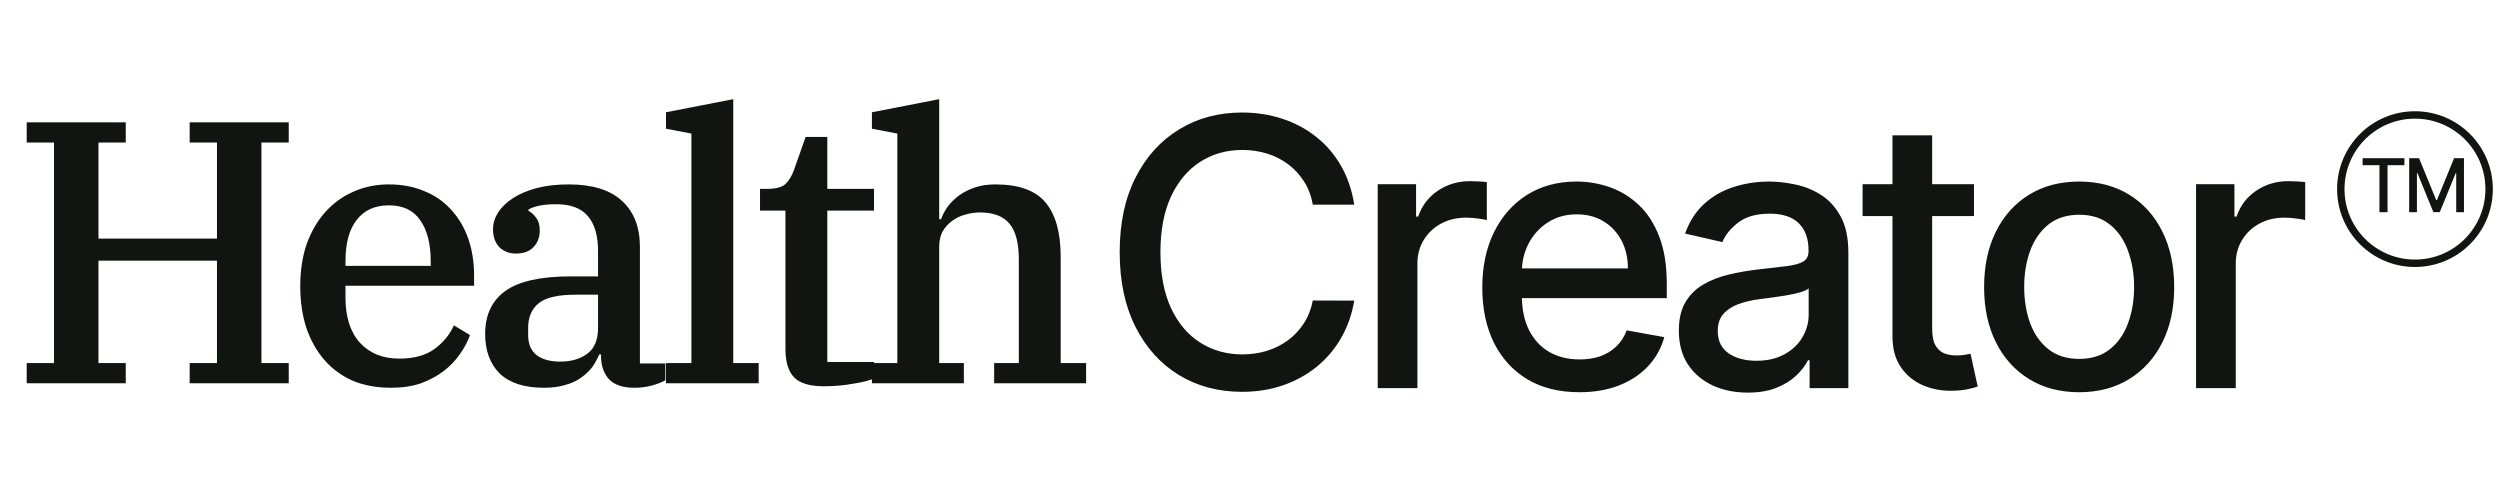 <svg width="287" height="56" viewBox="0 0 287 56" fill="none" xmlns="http://www.w3.org/2000/svg">
<path d="M155.467 23.494H150.712C150.529 22.478 150.189 21.584 149.691 20.812C149.193 20.04 148.584 19.384 147.863 18.846C147.141 18.308 146.334 17.901 145.44 17.627C144.556 17.353 143.616 17.215 142.62 17.215C140.822 17.215 139.212 17.668 137.79 18.572C136.377 19.476 135.26 20.802 134.437 22.549C133.624 24.297 133.218 26.43 133.218 28.95C133.218 31.489 133.624 33.633 134.437 35.38C135.26 37.128 136.383 38.449 137.805 39.343C139.227 40.236 140.827 40.684 142.605 40.684C143.591 40.684 144.525 40.551 145.409 40.287C146.303 40.013 147.111 39.612 147.832 39.083C148.553 38.555 149.163 37.91 149.661 37.148C150.169 36.376 150.519 35.492 150.712 34.496L155.467 34.512C155.213 36.046 154.72 37.458 153.989 38.748C153.267 40.028 152.338 41.136 151.2 42.07C150.072 42.995 148.782 43.711 147.329 44.219C145.876 44.727 144.292 44.981 142.575 44.981C139.872 44.981 137.465 44.341 135.351 43.061C133.238 41.771 131.572 39.927 130.353 37.529C129.144 35.131 128.54 32.272 128.54 28.95C128.54 25.617 129.149 22.757 130.368 20.37C131.587 17.972 133.253 16.134 135.367 14.854C137.48 13.563 139.882 12.918 142.575 12.918C144.231 12.918 145.775 13.157 147.207 13.634C148.65 14.102 149.945 14.793 151.093 15.707C152.241 16.611 153.191 17.718 153.943 19.029C154.695 20.329 155.203 21.818 155.467 23.494ZM158.161 44.554V21.147H162.565V24.866H162.809C163.235 23.606 163.987 22.615 165.064 21.894C166.151 21.162 167.38 20.797 168.752 20.797C169.036 20.797 169.372 20.807 169.758 20.827C170.154 20.848 170.464 20.873 170.687 20.903V25.262C170.504 25.211 170.179 25.155 169.712 25.094C169.245 25.023 168.777 24.987 168.31 24.987C167.233 24.987 166.273 25.216 165.43 25.673C164.597 26.12 163.936 26.745 163.449 27.547C162.961 28.34 162.717 29.244 162.717 30.26V44.554H158.161ZM181.306 45.027C178.999 45.027 177.013 44.534 175.347 43.548C173.691 42.553 172.411 41.156 171.507 39.358C170.613 37.549 170.166 35.431 170.166 33.003C170.166 30.605 170.613 28.492 171.507 26.664C172.411 24.835 173.671 23.408 175.286 22.381C176.912 21.355 178.812 20.842 180.986 20.842C182.306 20.842 183.586 21.061 184.826 21.498C186.065 21.934 187.178 22.62 188.163 23.555C189.149 24.49 189.926 25.704 190.495 27.197C191.064 28.68 191.348 30.484 191.348 32.607V34.222H172.741V30.809H186.883C186.883 29.61 186.639 28.548 186.152 27.624C185.664 26.689 184.978 25.953 184.094 25.414C183.221 24.876 182.195 24.606 181.016 24.606C179.736 24.606 178.619 24.921 177.664 25.551C176.719 26.171 175.987 26.984 175.469 27.989C174.961 28.985 174.707 30.067 174.707 31.235V33.902C174.707 35.467 174.981 36.798 175.53 37.895C176.089 38.992 176.866 39.83 177.862 40.409C178.857 40.978 180.02 41.263 181.351 41.263C182.215 41.263 183.002 41.141 183.713 40.897C184.425 40.643 185.039 40.267 185.557 39.769C186.075 39.271 186.472 38.657 186.746 37.925L191.059 38.702C190.713 39.972 190.093 41.085 189.199 42.04C188.316 42.985 187.203 43.721 185.862 44.249C184.531 44.767 183.012 45.027 181.306 45.027ZM200.641 45.072C199.157 45.072 197.816 44.798 196.618 44.249C195.419 43.691 194.469 42.883 193.768 41.826C193.077 40.77 192.732 39.474 192.732 37.941C192.732 36.62 192.986 35.533 193.494 34.679C194.002 33.826 194.687 33.15 195.551 32.653C196.414 32.155 197.38 31.779 198.446 31.525C199.513 31.271 200.6 31.078 201.707 30.946C203.109 30.783 204.247 30.651 205.121 30.55C205.995 30.438 206.63 30.26 207.026 30.016C207.422 29.772 207.62 29.376 207.62 28.828V28.721C207.62 27.39 207.244 26.359 206.492 25.627C205.751 24.896 204.643 24.53 203.17 24.53C201.636 24.53 200.427 24.871 199.543 25.551C198.67 26.222 198.065 26.968 197.73 27.791L193.448 26.816C193.956 25.394 194.697 24.246 195.673 23.372C196.658 22.488 197.791 21.848 199.071 21.452C200.351 21.046 201.697 20.842 203.109 20.842C204.044 20.842 205.035 20.954 206.081 21.178C207.138 21.391 208.123 21.787 209.037 22.366C209.962 22.945 210.719 23.773 211.308 24.85C211.897 25.917 212.192 27.304 212.192 29.011V44.554H207.742V41.354H207.559C207.265 41.943 206.823 42.522 206.233 43.091C205.644 43.66 204.887 44.133 203.963 44.508C203.038 44.884 201.931 45.072 200.641 45.072ZM201.631 41.415C202.891 41.415 203.968 41.166 204.862 40.668C205.766 40.17 206.452 39.52 206.919 38.718C207.397 37.905 207.635 37.036 207.635 36.112V33.094C207.473 33.257 207.158 33.409 206.691 33.552C206.233 33.684 205.71 33.801 205.121 33.902C204.532 33.994 203.958 34.08 203.399 34.161C202.84 34.232 202.373 34.293 201.997 34.344C201.113 34.456 200.305 34.644 199.574 34.908C198.853 35.172 198.274 35.553 197.837 36.051C197.41 36.538 197.197 37.189 197.197 38.002C197.197 39.129 197.613 39.983 198.446 40.562C199.279 41.13 200.341 41.415 201.631 41.415ZM226.612 21.147V24.805H213.827V21.147H226.612ZM217.256 15.539H221.812V37.681C221.812 38.565 221.944 39.231 222.208 39.678C222.472 40.115 222.813 40.414 223.229 40.577C223.656 40.729 224.118 40.805 224.616 40.805C224.982 40.805 225.302 40.78 225.576 40.729C225.85 40.678 226.064 40.638 226.216 40.607L227.039 44.371C226.775 44.473 226.399 44.575 225.911 44.676C225.424 44.788 224.814 44.849 224.083 44.859C222.884 44.879 221.766 44.666 220.73 44.219C219.694 43.772 218.856 43.081 218.216 42.146C217.576 41.212 217.256 40.038 217.256 38.626V15.539ZM238.686 45.027C236.492 45.027 234.576 44.524 232.941 43.518C231.305 42.512 230.035 41.105 229.131 39.297C228.227 37.488 227.775 35.375 227.775 32.957C227.775 30.529 228.227 28.406 229.131 26.587C230.035 24.769 231.305 23.357 232.941 22.351C234.576 21.345 236.492 20.842 238.686 20.842C240.88 20.842 242.795 21.345 244.431 22.351C246.067 23.357 247.337 24.769 248.241 26.587C249.145 28.406 249.597 30.529 249.597 32.957C249.597 35.375 249.145 37.488 248.241 39.297C247.337 41.105 246.067 42.512 244.431 43.518C242.795 44.524 240.88 45.027 238.686 45.027ZM238.701 41.202C240.123 41.202 241.302 40.826 242.237 40.074C243.171 39.322 243.862 38.322 244.309 37.072C244.766 35.822 244.995 34.446 244.995 32.942C244.995 31.449 244.766 30.077 244.309 28.828C243.862 27.568 243.171 26.557 242.237 25.795C241.302 25.033 240.123 24.652 238.701 24.652C237.269 24.652 236.08 25.033 235.135 25.795C234.201 26.557 233.505 27.568 233.048 28.828C232.6 30.077 232.377 31.449 232.377 32.942C232.377 34.446 232.6 35.822 233.048 37.072C233.505 38.322 234.201 39.322 235.135 40.074C236.08 40.826 237.269 41.202 238.701 41.202ZM252.108 44.554V21.147H256.512V24.866H256.756C257.183 23.606 257.935 22.615 259.011 21.894C260.099 21.162 261.328 20.797 262.699 20.797C262.984 20.797 263.319 20.807 263.705 20.827C264.101 20.848 264.411 20.873 264.635 20.903V25.262C264.452 25.211 264.127 25.155 263.659 25.094C263.192 25.023 262.725 24.987 262.257 24.987C261.18 24.987 260.22 25.216 259.377 25.673C258.544 26.12 257.884 26.745 257.396 27.547C256.909 28.34 256.665 29.244 256.665 30.26V44.554H252.108Z" fill="#101511"/>
<path d="M271.228 18.965V18.16H276.025V18.965H274.091V24.359H273.159V18.965H271.228ZM276.574 18.16H277.709L279.682 22.979H279.755L281.728 18.16H282.863V24.359H281.973V19.873H281.916L280.088 24.35H279.349L277.521 19.87H277.464V24.359H276.574V18.16Z" fill="#101511"/>
<path d="M3.065 41.683H6.198V16.364H3.065V14.047H14.437V16.364H11.304V27.393H24.908V16.364H21.775V14.047H33.147V16.364H30.014V41.683H33.147V44H21.775V41.683H24.908V29.925H11.304V41.683H14.437V44H3.065V41.683ZM44.898 44.515C43.239 44.515 41.765 44.243 40.478 43.7C39.19 43.127 38.103 42.326 37.216 41.297C36.33 40.267 35.643 39.036 35.157 37.606C34.699 36.176 34.47 34.588 34.47 32.843C34.47 31.069 34.713 29.467 35.2 28.036C35.715 26.606 36.415 25.39 37.302 24.389C38.218 23.359 39.291 22.572 40.521 22.029C41.779 21.456 43.153 21.17 44.64 21.17C46.157 21.17 47.516 21.428 48.717 21.943C49.919 22.429 50.934 23.13 51.764 24.046C52.622 24.961 53.28 26.062 53.738 27.35C54.196 28.637 54.425 30.068 54.425 31.641V32.8H39.662V34.173C39.662 36.404 40.22 38.135 41.336 39.365C42.452 40.567 43.954 41.168 45.842 41.168C47.501 41.168 48.831 40.81 49.833 40.095C50.863 39.351 51.621 38.436 52.107 37.349L53.952 38.464C53.695 39.208 53.309 39.938 52.794 40.653C52.307 41.368 51.692 42.012 50.949 42.584C50.205 43.156 49.332 43.628 48.331 44C47.33 44.343 46.185 44.515 44.898 44.515ZM39.662 30.525H49.447V30.053C49.447 27.994 49.046 26.406 48.245 25.29C47.473 24.146 46.271 23.573 44.64 23.573C43.038 23.573 41.808 24.131 40.95 25.247C40.092 26.334 39.662 27.908 39.662 29.968V30.525ZM62.434 44.515C60.202 44.515 58.514 43.971 57.37 42.884C56.254 41.769 55.696 40.252 55.696 38.336C55.696 36.161 56.469 34.516 58.014 33.401C59.559 32.285 62.076 31.727 65.566 31.727H68.656V28.809C68.656 27.064 68.27 25.733 67.498 24.818C66.725 23.902 65.509 23.445 63.85 23.445C62.448 23.445 61.389 23.645 60.674 24.046V24.217C60.989 24.36 61.275 24.618 61.533 24.99C61.819 25.333 61.962 25.819 61.962 26.449C61.962 27.25 61.718 27.893 61.232 28.38C60.775 28.866 60.102 29.109 59.215 29.109C58.471 29.109 57.842 28.866 57.327 28.38C56.841 27.865 56.598 27.178 56.598 26.32C56.598 25.662 56.784 25.032 57.156 24.432C57.556 23.802 58.128 23.244 58.872 22.758C59.616 22.272 60.517 21.886 61.575 21.599C62.663 21.313 63.907 21.17 65.309 21.17C67.998 21.17 70.029 21.8 71.403 23.058C72.776 24.317 73.462 26.077 73.462 28.337V41.726H76.38V43.657C75.98 43.886 75.465 44.086 74.836 44.258C74.206 44.429 73.534 44.515 72.819 44.515C71.503 44.515 70.53 44.186 69.901 43.528C69.3 42.841 68.999 41.969 68.999 40.91V40.696H68.785C68.585 41.182 68.327 41.654 68.012 42.112C67.698 42.541 67.283 42.941 66.768 43.313C66.282 43.685 65.681 43.971 64.966 44.172C64.25 44.401 63.407 44.515 62.434 44.515ZM64.322 41.511C65.581 41.511 66.611 41.211 67.412 40.61C68.241 40.009 68.656 39.022 68.656 37.649V33.83H66.081C64.05 33.83 62.634 34.159 61.833 34.817C61.032 35.475 60.631 36.419 60.631 37.649V38.464C60.631 39.494 60.96 40.267 61.618 40.782C62.276 41.268 63.178 41.511 64.322 41.511ZM76.455 41.683H79.373V15.334L76.455 14.776V12.888L84.179 11.386V41.683H87.097V44H76.455V41.683ZM94.589 44.343C92.958 44.343 91.814 44 91.156 43.313C90.498 42.627 90.169 41.54 90.169 40.052V24.174H87.251V21.685H87.98C89.038 21.685 89.768 21.499 90.169 21.127C90.569 20.756 90.898 20.212 91.156 19.497L92.486 15.72H94.975V21.685H100.339V24.174H94.975V41.554H100.339V43.442C99.853 43.671 99.066 43.871 97.979 44.043C96.92 44.243 95.79 44.343 94.589 44.343ZM100.096 41.683H103.014V15.334L100.096 14.776V12.888L107.82 11.386V25.161H108.034C108.206 24.675 108.464 24.189 108.807 23.702C109.179 23.216 109.622 22.787 110.137 22.415C110.652 22.043 111.253 21.742 111.939 21.514C112.626 21.285 113.398 21.17 114.257 21.17C116.975 21.17 118.906 21.871 120.05 23.273C121.194 24.646 121.767 26.72 121.767 29.495V41.683H124.685V44H114.128V41.683H116.96V29.753C116.96 27.893 116.603 26.535 115.887 25.676C115.172 24.818 114.042 24.389 112.497 24.389C111.925 24.389 111.353 24.475 110.781 24.646C110.237 24.789 109.737 25.032 109.279 25.376C108.85 25.691 108.492 26.091 108.206 26.577C107.949 27.064 107.82 27.65 107.82 28.337V41.683H110.652V44H100.096V41.683Z" fill="#101511"/>
<circle cx="277.238" cy="21.71" r="8.514" stroke="#101511" stroke-width="0.851"/>
</svg>
